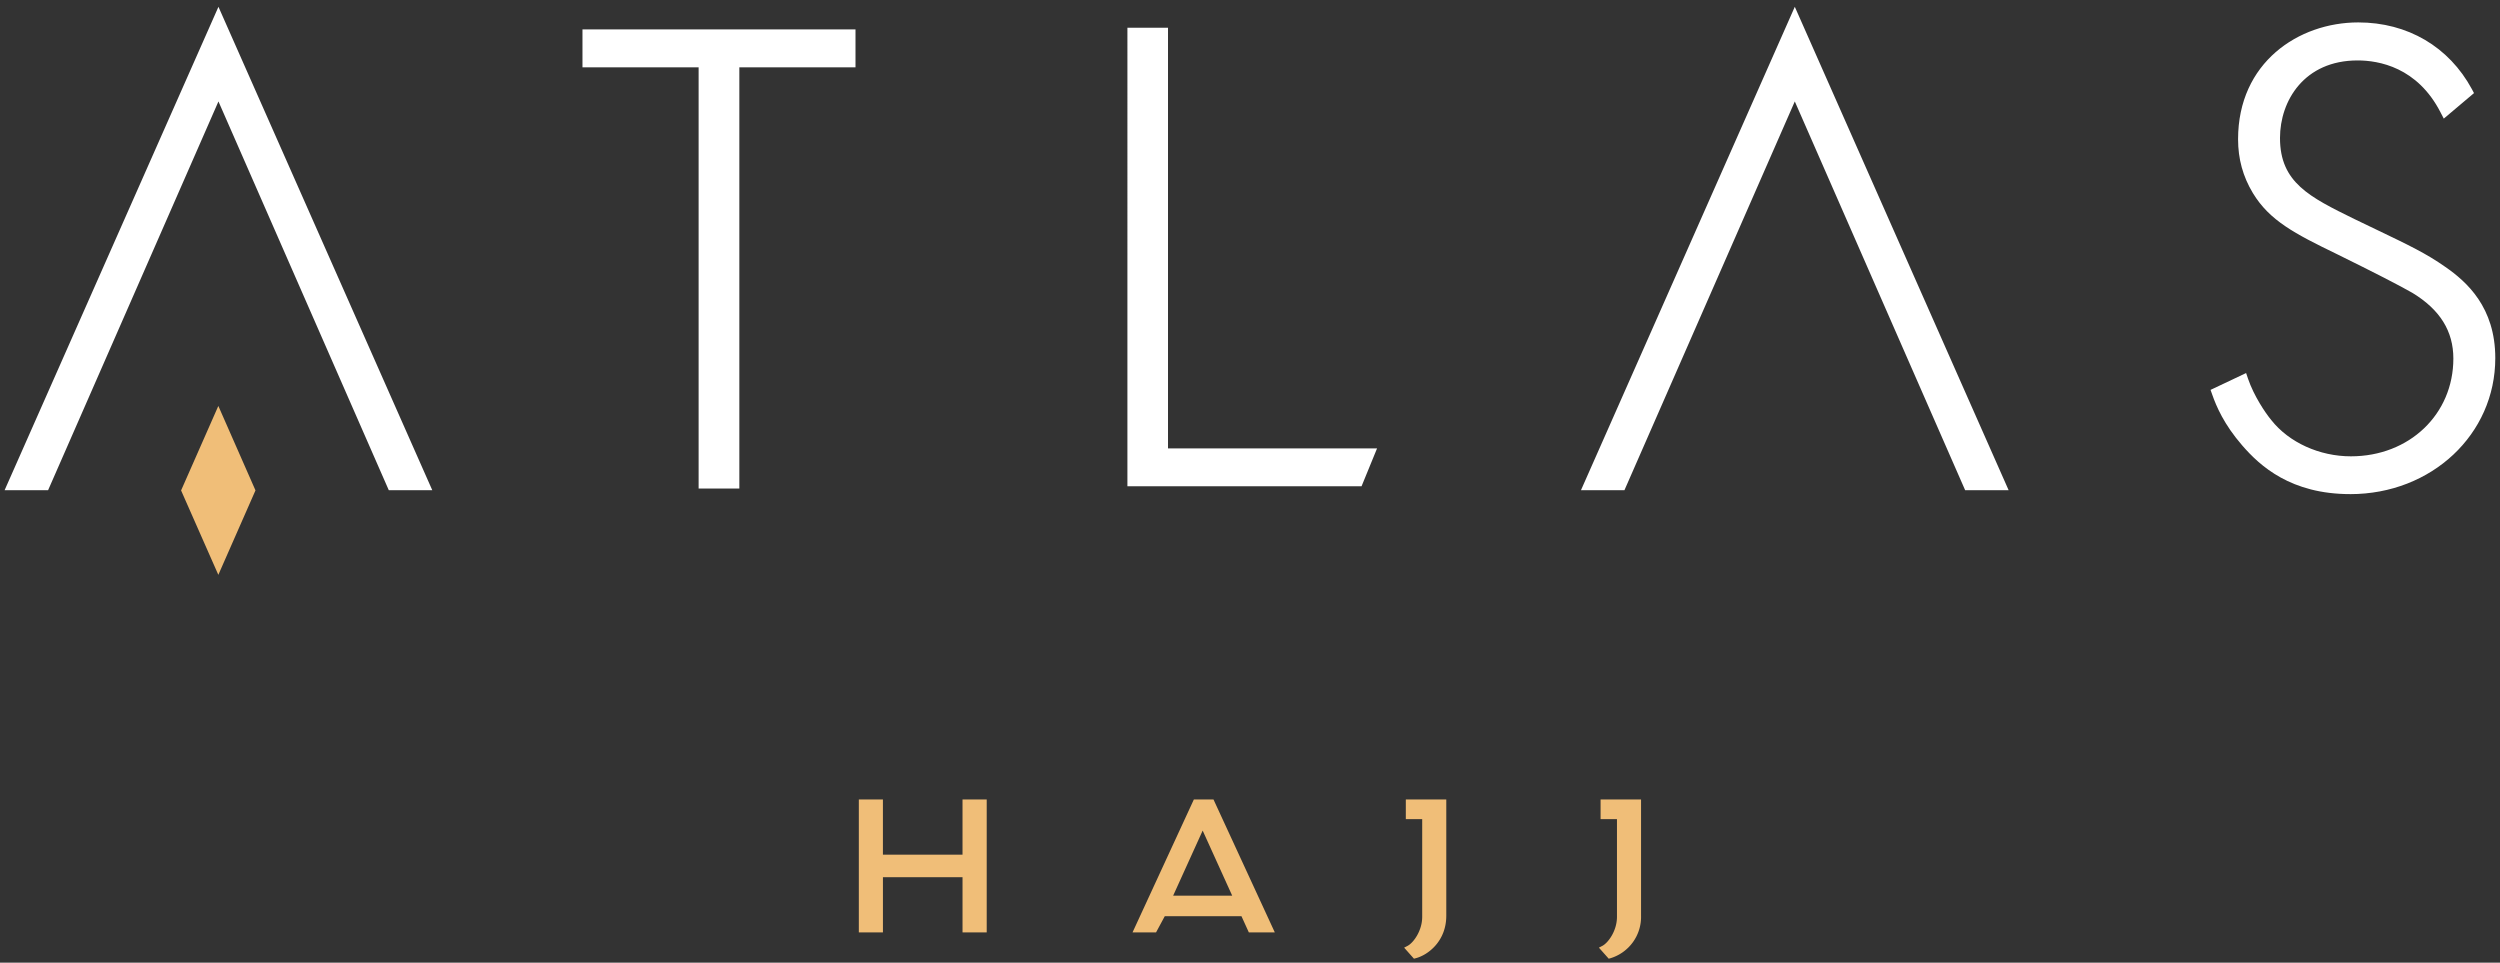 <svg width="174" height="67" fill="none" xmlns="http://www.w3.org/2000/svg"><rect width="100%" height="100%" fill="#333333" stroke="none"/><path d="M163.576 34.39c-4.12 0-6.269-1.94-7.526-3.398-1.258-1.451-1.793-2.708-2.08-3.53l-.116-.326 2.475-1.172.14.411c.403 1.172 1.187 2.351 1.614 2.863 1.233 1.56 3.352 2.522 5.54 2.522 4.066 0 7.131-2.925 7.131-6.805 0-1.909-.931-3.406-2.848-4.57-.861-.497-2.677-1.428-5.245-2.693-2.964-1.436-4.703-2.344-5.859-4.252-.698-1.157-1.032-2.383-1.032-3.748 0-5.339 4.206-8.132 8.365-8.132 3.43 0 6.309 1.691 7.907 4.64l.148.28-2.103 1.776-.225-.434c-1.614-3.15-4.307-3.616-5.773-3.616-3.71 0-5.401 2.8-5.401 5.4 0 3.097 2.056 4.105 5.168 5.634 0 0 1.171.566 1.645.791 2.103 1.01 3.375 1.614 4.694 2.546 1.49 1.032 3.477 2.808 3.477 6.34.007 5.307-4.431 9.474-10.096 9.474zM27.06 34.119L15.204 7.06 3.347 34.119H.32L15.204.473l14.883 33.646H27.06zm109.715 0L124.918 7.06l-11.857 27.058h-3.026L124.918.473l14.883 33.646h-3.026zm-88.151-.117V4.686H40.54V2.048h19.003v2.638h-8.085v29.316h-2.833zm29.844-.156V1.931h2.825v29.277h14.55l-1.08 2.638H78.469z" fill="#fff"/><path d="M97.728 65.956l.225-.116c.419-.21 1.032-1.056 1.032-2.026V57.01h-1.14v-1.365h2.816v8.093c0 1.777-1.28 2.739-2.134 2.956l-.116.031-.683-.768zm13.556 0l.225-.116c.419-.21 1.032-1.056 1.032-2.026V57.01H111.4v-1.365h2.817v8.093a3.005 3.005 0 01-2.134 2.956l-.116.031-.683-.768zm-24.366-1.063l-.512-1.125h-5.338l-.606 1.125h-1.637l4.268-9.25h1.366l4.267 9.25h-1.808zm-1.156-2.553l-2.056-4.532-2.056 4.532h4.112zm-18.77 2.553v-3.841h-5.54v3.841h-1.677v-9.25h1.676v3.842h5.54v-3.841h1.684v9.25h-1.683zm-51.796-36.64l2.584 5.874v.008l-2.584 5.874-2.592-5.874 2.592-5.882z" fill="#F0BE78"/></svg>